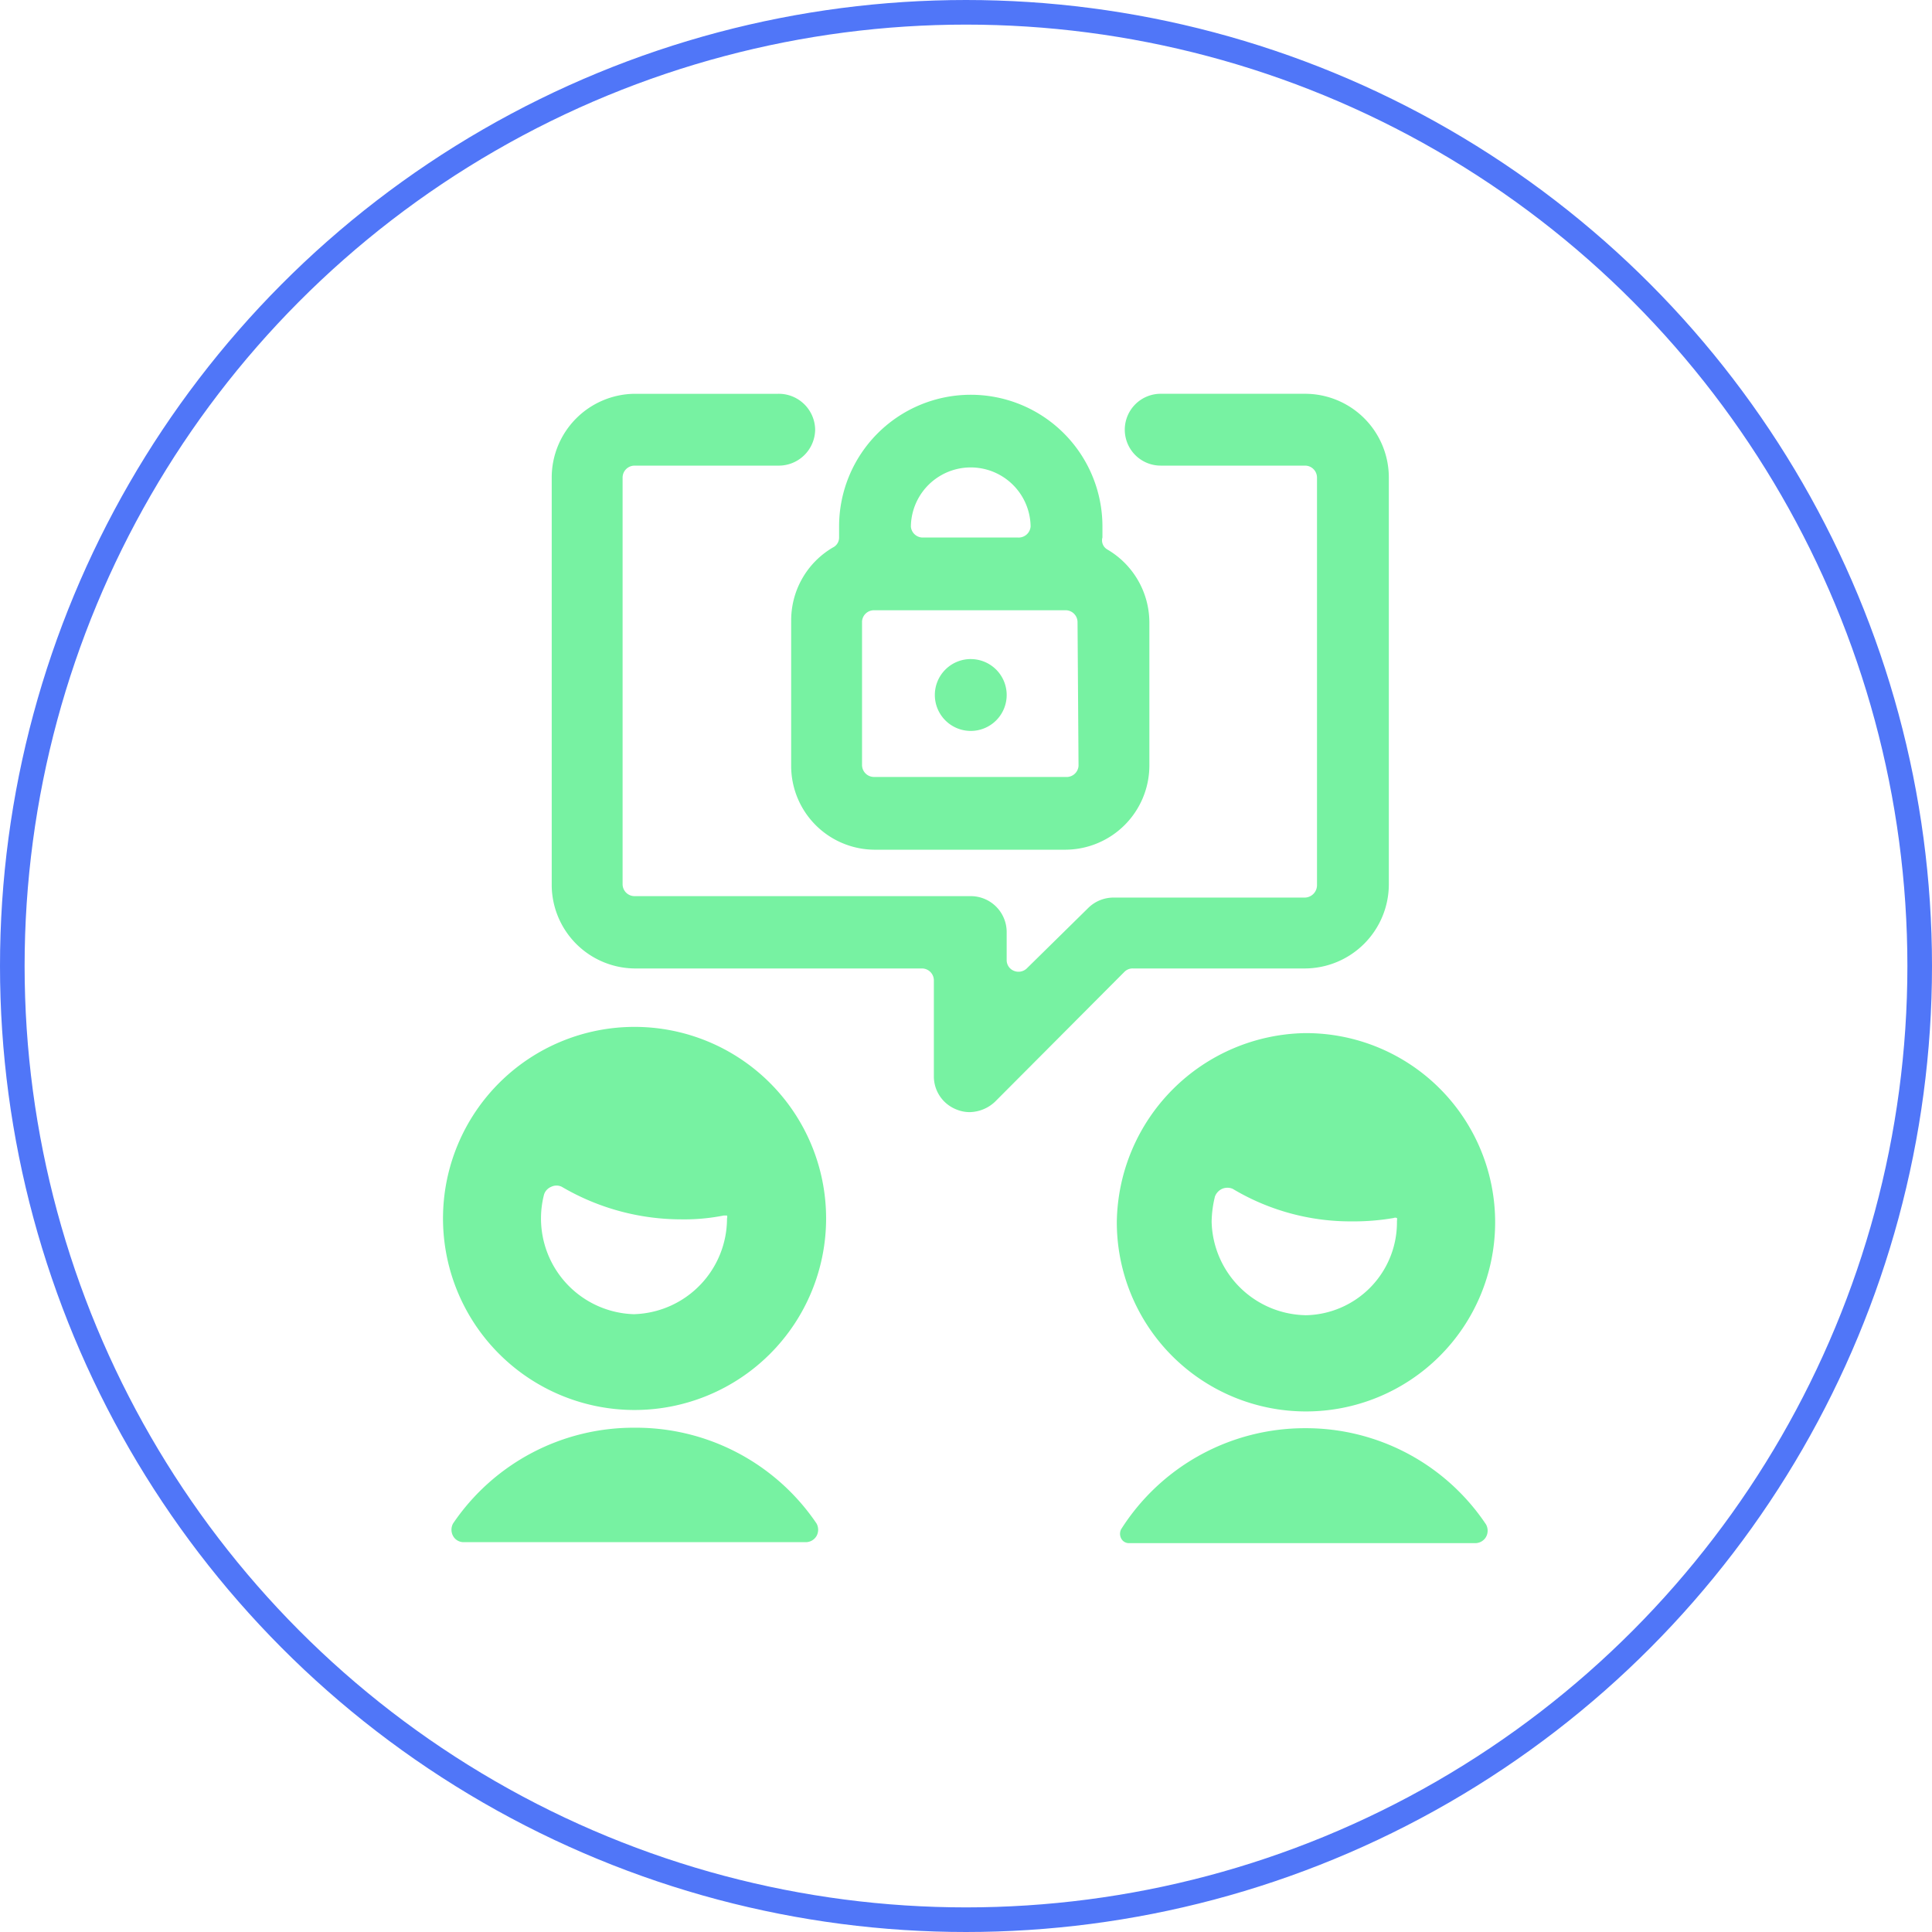 <svg xmlns="http://www.w3.org/2000/svg" width="157" height="157" viewBox="0 0 157 157"><defs><clipPath id="a"><path fill="#77f2a2" d="M0 0h85.5v93.4H0z" data-name="Rectangle 259"/></clipPath></defs><g data-name="Group 931"><g fill="none" stroke="#5076f8" stroke-width="2" data-name="Ellipse 78"><circle cx="78.5" cy="78.5" r="78.5" stroke="none"/><circle cx="78.5" cy="78.5" r="77.5"/></g><g data-name="Group 928"><g fill="#77f2a2" clip-path="url(#a)" data-name="Group 927" transform="translate(36 32)"><path d="M70.05 46.7a6.85 6.85 0 0 0 6.811-6.811V6.811A6.811 6.811 0 0 0 70.05 0H58.376a2.919 2.919 0 1 0 0 5.837H70.05a.973.973 0 0 1 .973.973v33.158a1.012 1.012 0 0 1-.973.972H54.483a2.92 2.92 0 0 0-2.062.856l-4.981 4.9a.972.972 0 0 1-1.051.194.933.933 0 0 1-.584-.89v-2.258a2.919 2.919 0 0 0-2.919-2.919H15.567a.972.972 0 0 1-.973-.972V6.811a.973.973 0 0 1 .973-.973h11.675a2.958 2.958 0 0 0 3-2.918 2.958 2.958 0 0 0-3-2.919H15.567a6.811 6.811 0 0 0-6.733 6.81v33.157a6.81 6.81 0 0 0 6.733 6.732h23.35a.972.972 0 0 1 .972.973v7.783a2.881 2.881 0 0 0 1.79 2.685 2.81 2.81 0 0 0 1.128.233 3.076 3.076 0 0 0 2.063-.856l10.506-10.545a.934.934 0 0 1 .7-.273Z" data-name="Path 988"/><path d="M28.292 18.563v11.675a6.811 6.811 0 0 0 6.733 6.811h15.566a6.85 6.85 0 0 0 6.81-6.811V18.563a6.888 6.888 0 0 0-3.425-5.915.856.856 0 0 1-.389-.973v-.895a10.7 10.7 0 0 0-21.4 0v.895a.894.894 0 0 1-.506.817 6.852 6.852 0 0 0-3.386 6.071m23.35 11.675a.972.972 0 0 1-1.044.9H35.025a.973.973 0 0 1-.973-.973v-11.68a.972.972 0 0 1 .973-.895h15.566a.972.972 0 0 1 .973.972ZM38.021 10.78a4.865 4.865 0 0 1 9.729 0 .973.973 0 0 1-1.045.9h-7.79a.972.972 0 0 1-.895-.895" data-name="Path 989"/><path d="M42.887 21.559a2.919 2.919 0 1 1-2.919 2.917 2.919 2.919 0 0 1 2.919-2.919" data-name="Path 990"/><path d="M15.567 82.58A15.566 15.566 0 1 0 0 67.014 15.567 15.567 0 0 0 15.567 82.58m0-7.783a7.783 7.783 0 0 1-7.355-9.733 1.013 1.013 0 0 1 .584-.622.972.972 0 0 1 .856 0 19.187 19.187 0 0 0 9.729 2.646 16.273 16.273 0 0 0 3.425-.311h.273a.357.357 0 0 1 0 .233 7.784 7.784 0 0 1-7.511 7.783" data-name="Path 991"/><path d="M15.567 84.021a17.709 17.709 0 0 0-14.75 7.783 1.054 1.054 0 0 0 0 1.012.973.973 0 0 0 .856.505H29.46a1.011 1.011 0 0 0 .895-.505 1.049 1.049 0 0 0 0-1.012 17.706 17.706 0 0 0-14.788-7.783" data-name="Path 992"/><path d="M54.756 67.287a15.372 15.372 0 1 0 15.411-15.333h-.117a15.567 15.567 0 0 0-15.294 15.333m15.294 7.589a7.784 7.784 0 0 1-7.589-7.589 9.048 9.048 0 0 1 .27-2.058 1.128 1.128 0 0 1 .584-.622 1.089 1.089 0 0 1 .856 0 18.657 18.657 0 0 0 9.69 2.646 19.122 19.122 0 0 0 3.386-.273.346.346 0 0 1 .273 0 .547.547 0 0 1 0 .234 7.55 7.55 0 0 1-7.432 7.666h-.04" data-name="Path 993"/><path d="M70.05 84.06a17.668 17.668 0 0 0-14.944 8.212.817.817 0 0 0 0 .739.7.7 0 0 0 .623.389h28.136a1.011 1.011 0 0 0 .895-.506 1.052 1.052 0 0 0 0-1.012 17.59 17.59 0 0 0-14.71-7.822" data-name="Path 994"/></g></g></g></svg>
